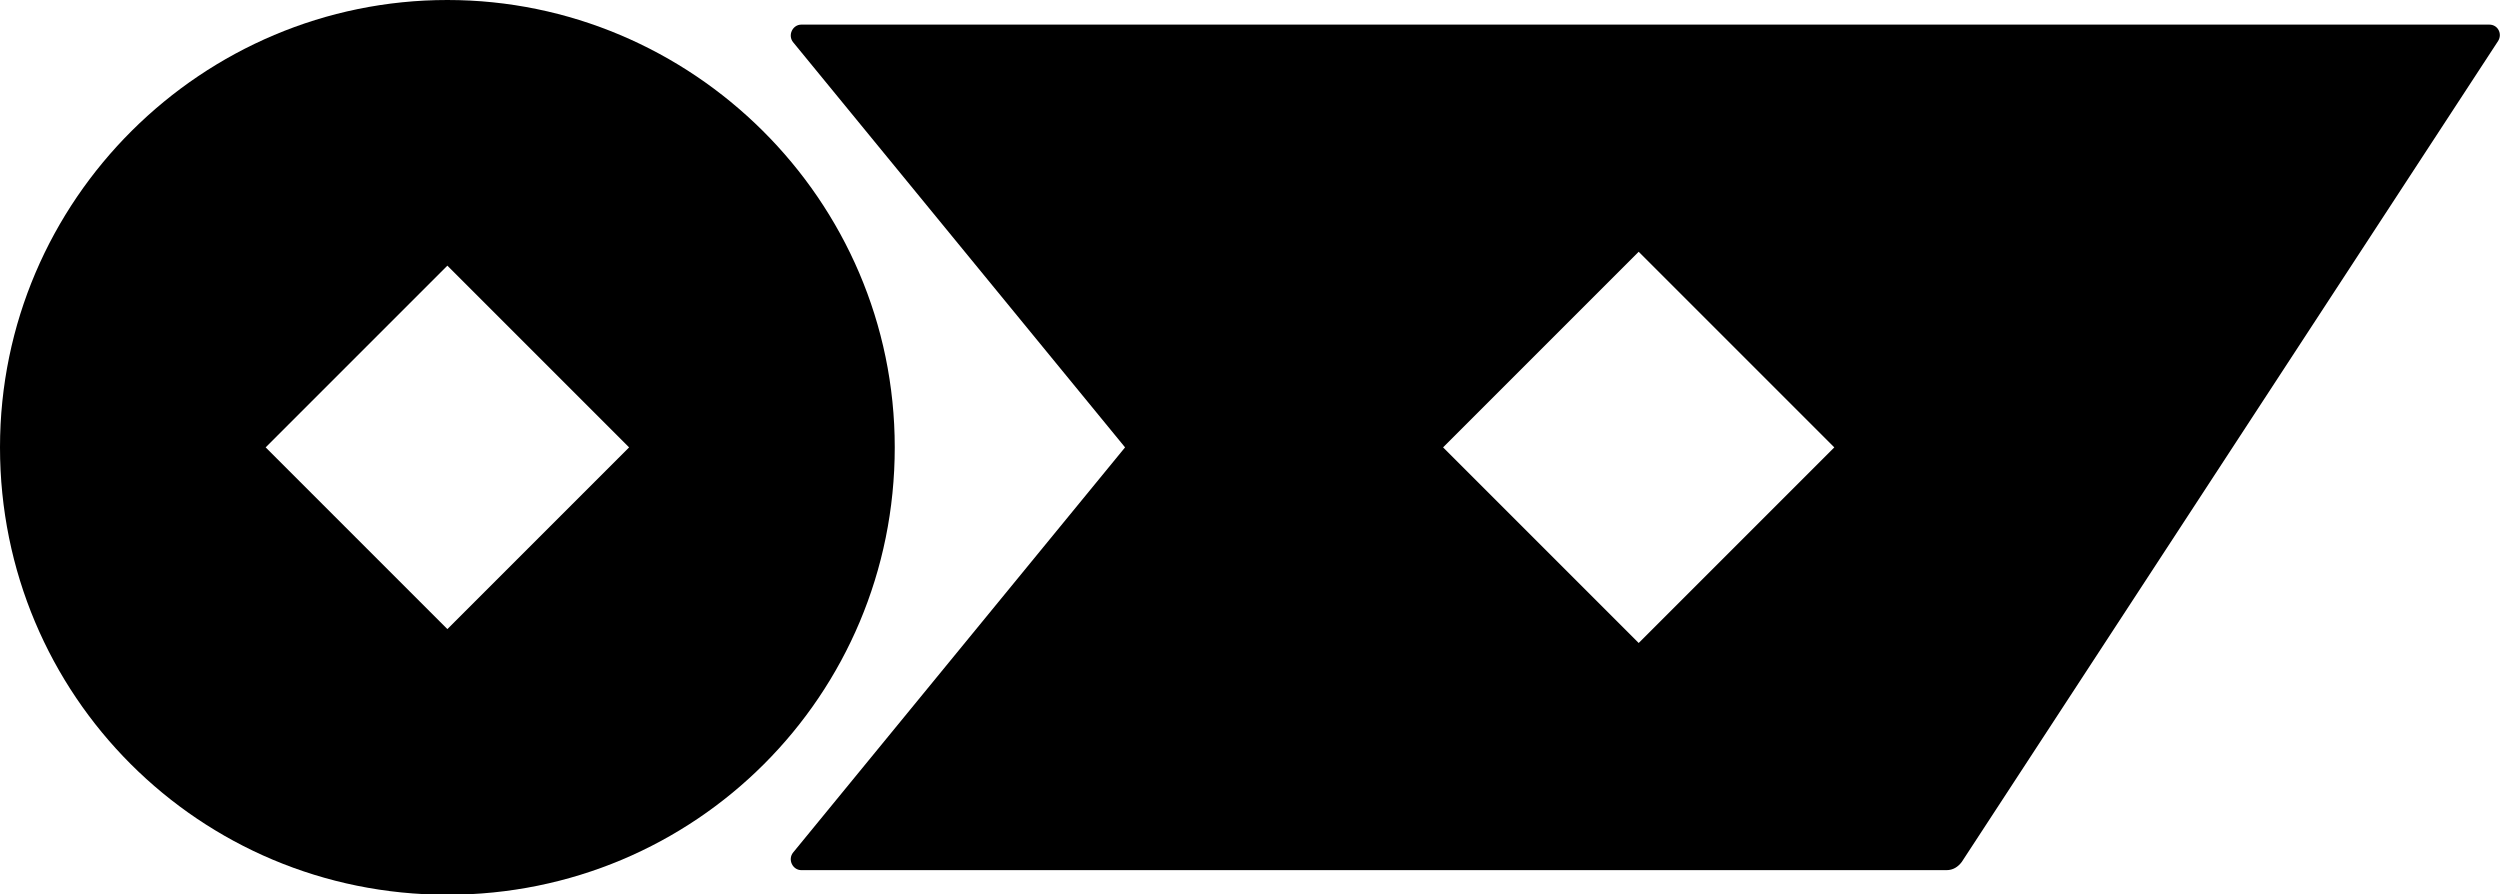 <?xml version="1.0" encoding="UTF-8"?> <svg xmlns="http://www.w3.org/2000/svg" version="1.1" viewBox="0 0 396.2 141.7"><g><g id="Layer_1"><path d="M394.5,3.9H127c-1.4,0-2.2,1.7-1.3,2.8l52.6,64.2-52.6,64.2c-.9,1.1-.1,2.8,1.3,2.8h181.5c1,0,1.8-.5,2.4-1.3L395.9,6.5c.7-1.1,0-2.6-1.4-2.6h0ZM259.7,101.9l-31-31,31-31,31,31-31,31Z"></path><path d="M70.9,0C32.1,0,0,31.6,0,70.9s31.6,70.9,70.9,70.9,70.9-31.6,70.9-70.9S109.6,0,70.9,0h0ZM70.9,99.7l-28.8-28.8,28.8-28.8,28.8,28.8-28.8,28.8Z"></path></g></g></svg> 
